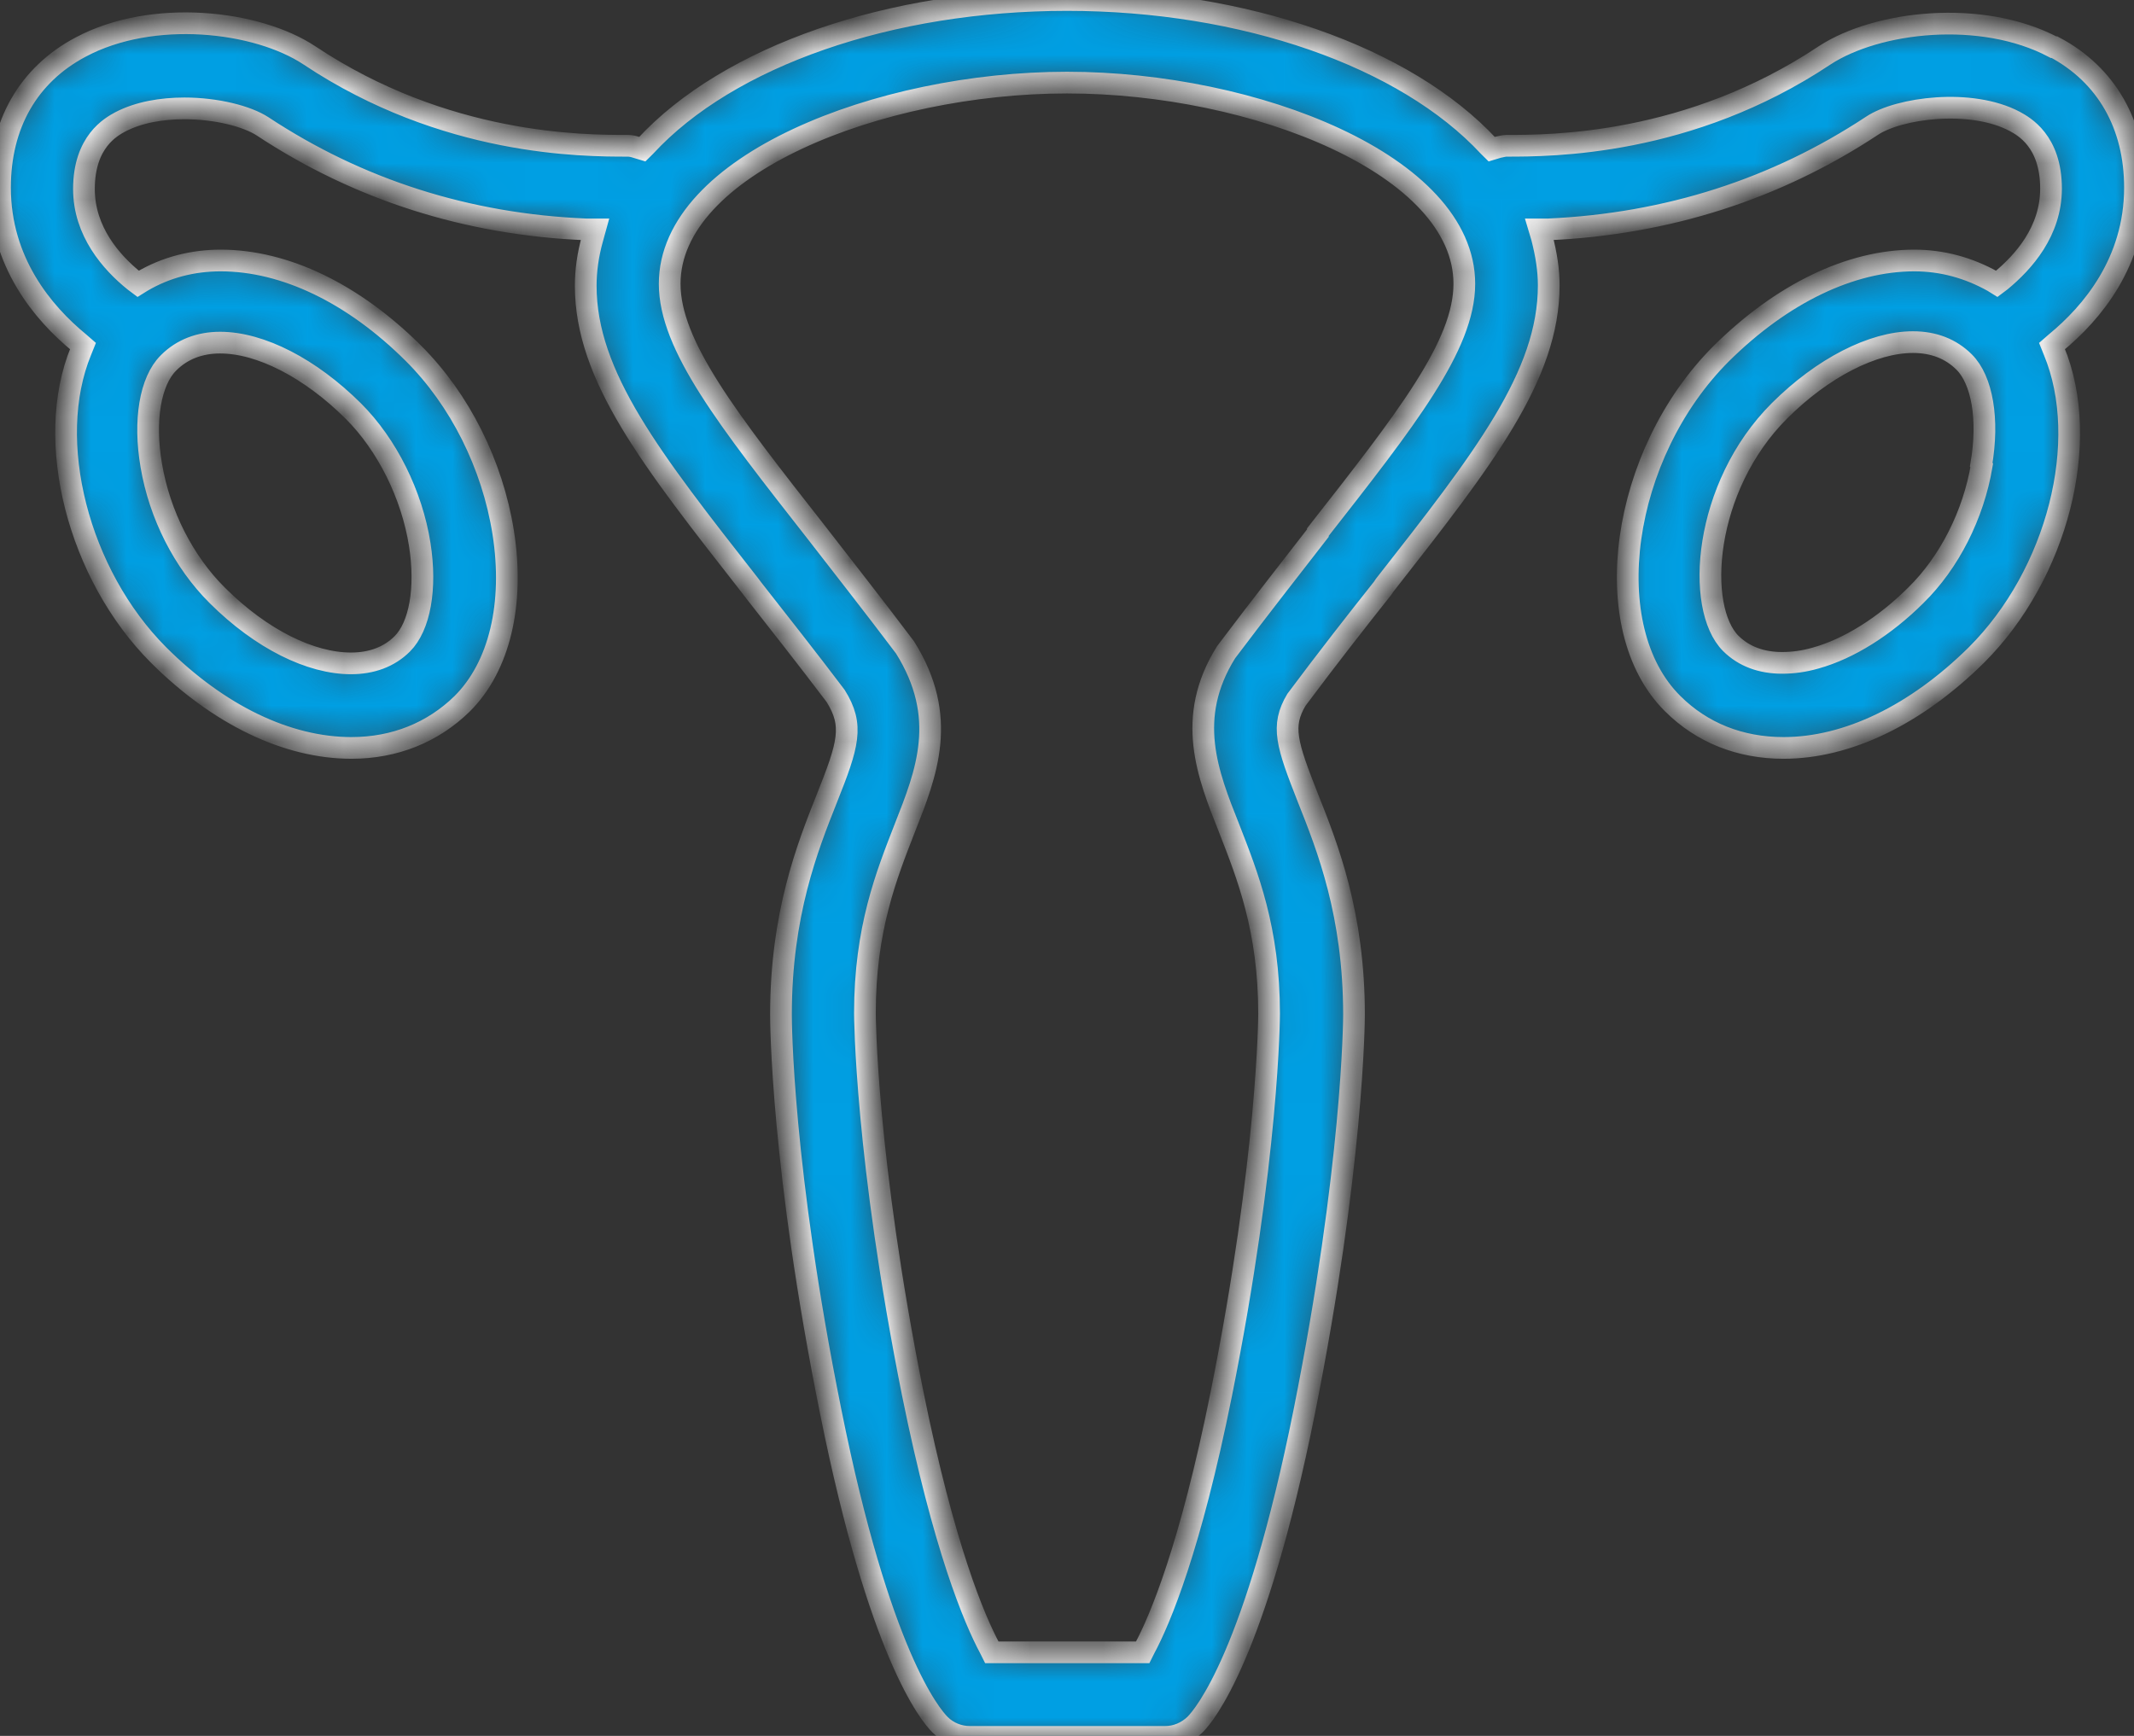 <svg width="59" height="48" viewBox="0 0 59 48" fill="none" xmlns="http://www.w3.org/2000/svg">
<rect x="0" y="0" width="59" height="48" fill="#333333" stroke="none"/>
<g clip-path="url(#clip0_2318_11808)">
<mask id="path-1-inside-1_2318_11808" fill="white">
<path d="M56.773 1.303C54.79 0.255 51.902 0.578 50.444 1.532C46.693 4.031 42.887 4.031 41.645 4.031C41.578 4.031 41.497 4.058 41.416 4.072L41.241 4.125L41.16 4.045C38.852 1.559 34.385 0 29.5 0C24.615 0 20.148 1.545 17.84 4.045L17.759 4.125L17.584 4.072C17.503 4.045 17.422 4.031 17.355 4.031C16.113 4.031 12.307 4.031 8.556 1.532C7.098 0.564 4.21 0.242 2.227 1.303C0.783 2.069 0 3.44 0 5.187C0 7.243 1.188 8.654 2.186 9.474L2.294 9.568L2.24 9.702C1.215 12.188 2.159 15.883 4.386 18.114C6.046 19.767 7.935 20.681 9.716 20.681C10.917 20.681 11.97 20.251 12.78 19.458C13.805 18.437 14.224 16.703 13.913 14.728C13.616 12.847 12.712 11.046 11.43 9.769C9.77 8.116 7.881 7.203 6.1 7.203C5.331 7.203 4.588 7.391 3.927 7.781L3.819 7.848L3.711 7.767C3.077 7.256 2.321 6.396 2.321 5.227C2.321 3.91 3.077 3.507 3.32 3.373C3.833 3.104 4.467 2.997 5.101 2.997C5.978 2.997 6.828 3.212 7.26 3.494C9.905 5.241 12.915 6.208 16.207 6.343H16.45L16.383 6.585C16.248 7.068 16.194 7.498 16.194 7.901C16.194 10.401 18.002 12.699 20.728 16.179L20.809 16.287C21.524 17.2 22.321 18.208 23.103 19.243C23.616 20.063 23.454 20.587 22.86 22.078C22.321 23.436 21.592 25.277 21.592 28.058C21.592 28.233 21.605 32.278 22.968 39.037C24.318 45.756 25.721 47.422 25.991 47.691C26.207 47.906 26.504 48.027 26.814 48.027H32.212C32.523 48.027 32.806 47.906 33.036 47.691C33.306 47.422 34.709 45.756 36.059 39.037C37.408 32.278 37.435 28.233 37.435 28.058C37.435 25.277 36.706 23.436 36.166 22.078C35.573 20.573 35.411 20.076 35.843 19.351C36.706 18.195 37.516 17.16 38.231 16.26L38.285 16.179C41.025 12.685 42.819 10.387 42.819 7.888C42.819 7.471 42.752 7.041 42.631 6.571L42.563 6.343H42.806C46.099 6.195 49.108 5.227 51.753 3.48C52.495 2.983 54.493 2.714 55.707 3.359C55.95 3.494 56.706 3.897 56.706 5.214C56.706 6.396 55.95 7.243 55.316 7.767L55.208 7.848L55.1 7.781C54.425 7.404 53.697 7.203 52.927 7.203C51.159 7.203 49.27 8.116 47.597 9.769C44.803 12.551 44.129 17.362 46.247 19.458C47.057 20.264 48.11 20.681 49.311 20.681C51.078 20.681 52.968 19.767 54.641 18.114C56.881 15.883 57.826 12.202 56.787 9.702L56.733 9.568L56.841 9.474C57.839 8.654 59.027 7.243 59.027 5.187C59.027 3.454 58.244 2.069 56.8 1.303H56.773ZM4.669 10.025C5.034 9.662 5.519 9.474 6.086 9.474C7.206 9.474 8.583 10.186 9.77 11.368C10.701 12.296 11.39 13.68 11.606 15.064C11.795 16.273 11.606 17.321 11.12 17.805C10.755 18.168 10.27 18.343 9.703 18.343C8.596 18.343 7.233 17.684 6.005 16.461C5.074 15.534 4.413 14.231 4.183 12.873C3.968 11.624 4.156 10.535 4.656 10.038L4.669 10.025ZM36.436 14.741C35.708 15.682 34.871 16.744 33.899 18.034C32.766 19.848 33.387 21.407 33.98 22.898C34.493 24.215 35.087 25.693 35.087 28.031C35.087 28.072 35.073 32.022 33.764 38.553C32.914 42.786 32.078 44.775 31.646 45.581L31.592 45.689H27.422L27.368 45.581C26.936 44.775 26.099 42.8 25.236 38.54C23.927 32.009 23.913 28.058 23.913 28.018C23.913 25.68 24.507 24.202 25.02 22.885C25.613 21.38 26.234 19.834 25.02 17.899C24.129 16.717 23.292 15.655 22.564 14.714C20.121 11.597 18.515 9.554 18.515 7.848C18.515 4.569 24.304 2.284 29.5 2.284C34.696 2.284 40.485 4.569 40.485 7.848C40.485 9.554 38.879 11.597 36.436 14.714V14.741ZM54.79 12.873C54.56 14.231 53.899 15.548 52.968 16.461C52.104 17.321 51.119 17.939 50.201 18.195C49.877 18.289 49.567 18.329 49.27 18.329C48.703 18.329 48.218 18.154 47.853 17.792C46.868 16.811 47.084 13.465 49.203 11.355C50.39 10.172 51.78 9.46 52.887 9.46C53.467 9.46 53.939 9.648 54.304 10.011C54.803 10.508 54.992 11.597 54.776 12.847L54.79 12.873Z"/>
</mask>
<path d="M56.773 1.303C54.79 0.255 51.902 0.578 50.444 1.532C46.693 4.031 42.887 4.031 41.645 4.031C41.578 4.031 41.497 4.058 41.416 4.072L41.241 4.125L41.16 4.045C38.852 1.559 34.385 0 29.5 0C24.615 0 20.148 1.545 17.84 4.045L17.759 4.125L17.584 4.072C17.503 4.045 17.422 4.031 17.355 4.031C16.113 4.031 12.307 4.031 8.556 1.532C7.098 0.564 4.21 0.242 2.227 1.303C0.783 2.069 0 3.44 0 5.187C0 7.243 1.188 8.654 2.186 9.474L2.294 9.568L2.24 9.702C1.215 12.188 2.159 15.883 4.386 18.114C6.046 19.767 7.935 20.681 9.716 20.681C10.917 20.681 11.97 20.251 12.78 19.458C13.805 18.437 14.224 16.703 13.913 14.728C13.616 12.847 12.712 11.046 11.43 9.769C9.77 8.116 7.881 7.203 6.1 7.203C5.331 7.203 4.588 7.391 3.927 7.781L3.819 7.848L3.711 7.767C3.077 7.256 2.321 6.396 2.321 5.227C2.321 3.91 3.077 3.507 3.32 3.373C3.833 3.104 4.467 2.997 5.101 2.997C5.978 2.997 6.828 3.212 7.26 3.494C9.905 5.241 12.915 6.208 16.207 6.343H16.45L16.383 6.585C16.248 7.068 16.194 7.498 16.194 7.901C16.194 10.401 18.002 12.699 20.728 16.179L20.809 16.287C21.524 17.2 22.321 18.208 23.103 19.243C23.616 20.063 23.454 20.587 22.86 22.078C22.321 23.436 21.592 25.277 21.592 28.058C21.592 28.233 21.605 32.278 22.968 39.037C24.318 45.756 25.721 47.422 25.991 47.691C26.207 47.906 26.504 48.027 26.814 48.027H32.212C32.523 48.027 32.806 47.906 33.036 47.691C33.306 47.422 34.709 45.756 36.059 39.037C37.408 32.278 37.435 28.233 37.435 28.058C37.435 25.277 36.706 23.436 36.166 22.078C35.573 20.573 35.411 20.076 35.843 19.351C36.706 18.195 37.516 17.16 38.231 16.26L38.285 16.179C41.025 12.685 42.819 10.387 42.819 7.888C42.819 7.471 42.752 7.041 42.631 6.571L42.563 6.343H42.806C46.099 6.195 49.108 5.227 51.753 3.48C52.495 2.983 54.493 2.714 55.707 3.359C55.95 3.494 56.706 3.897 56.706 5.214C56.706 6.396 55.95 7.243 55.316 7.767L55.208 7.848L55.1 7.781C54.425 7.404 53.697 7.203 52.927 7.203C51.159 7.203 49.27 8.116 47.597 9.769C44.803 12.551 44.129 17.362 46.247 19.458C47.057 20.264 48.11 20.681 49.311 20.681C51.078 20.681 52.968 19.767 54.641 18.114C56.881 15.883 57.826 12.202 56.787 9.702L56.733 9.568L56.841 9.474C57.839 8.654 59.027 7.243 59.027 5.187C59.027 3.454 58.244 2.069 56.8 1.303H56.773ZM4.669 10.025C5.034 9.662 5.519 9.474 6.086 9.474C7.206 9.474 8.583 10.186 9.77 11.368C10.701 12.296 11.39 13.68 11.606 15.064C11.795 16.273 11.606 17.321 11.12 17.805C10.755 18.168 10.27 18.343 9.703 18.343C8.596 18.343 7.233 17.684 6.005 16.461C5.074 15.534 4.413 14.231 4.183 12.873C3.968 11.624 4.156 10.535 4.656 10.038L4.669 10.025ZM36.436 14.741C35.708 15.682 34.871 16.744 33.899 18.034C32.766 19.848 33.387 21.407 33.98 22.898C34.493 24.215 35.087 25.693 35.087 28.031C35.087 28.072 35.073 32.022 33.764 38.553C32.914 42.786 32.078 44.775 31.646 45.581L31.592 45.689H27.422L27.368 45.581C26.936 44.775 26.099 42.8 25.236 38.54C23.927 32.009 23.913 28.058 23.913 28.018C23.913 25.68 24.507 24.202 25.02 22.885C25.613 21.38 26.234 19.834 25.02 17.899C24.129 16.717 23.292 15.655 22.564 14.714C20.121 11.597 18.515 9.554 18.515 7.848C18.515 4.569 24.304 2.284 29.5 2.284C34.696 2.284 40.485 4.569 40.485 7.848C40.485 9.554 38.879 11.597 36.436 14.714V14.741ZM54.79 12.873C54.56 14.231 53.899 15.548 52.968 16.461C52.104 17.321 51.119 17.939 50.201 18.195C49.877 18.289 49.567 18.329 49.27 18.329C48.703 18.329 48.218 18.154 47.853 17.792C46.868 16.811 47.084 13.465 49.203 11.355C50.39 10.172 51.78 9.46 52.887 9.46C53.467 9.46 53.939 9.648 54.304 10.011C54.803 10.508 54.992 11.597 54.776 12.847L54.79 12.873Z" fill="#009FE3" stroke="white" stroke-width="0.6" mask="url(#path-1-inside-1_2318_11808)"/>
</g>
<defs>
<clipPath id="clip0_2318_11808">
<rect width="59" height="48" fill="white"/>
</clipPath>
</defs>
</svg>
